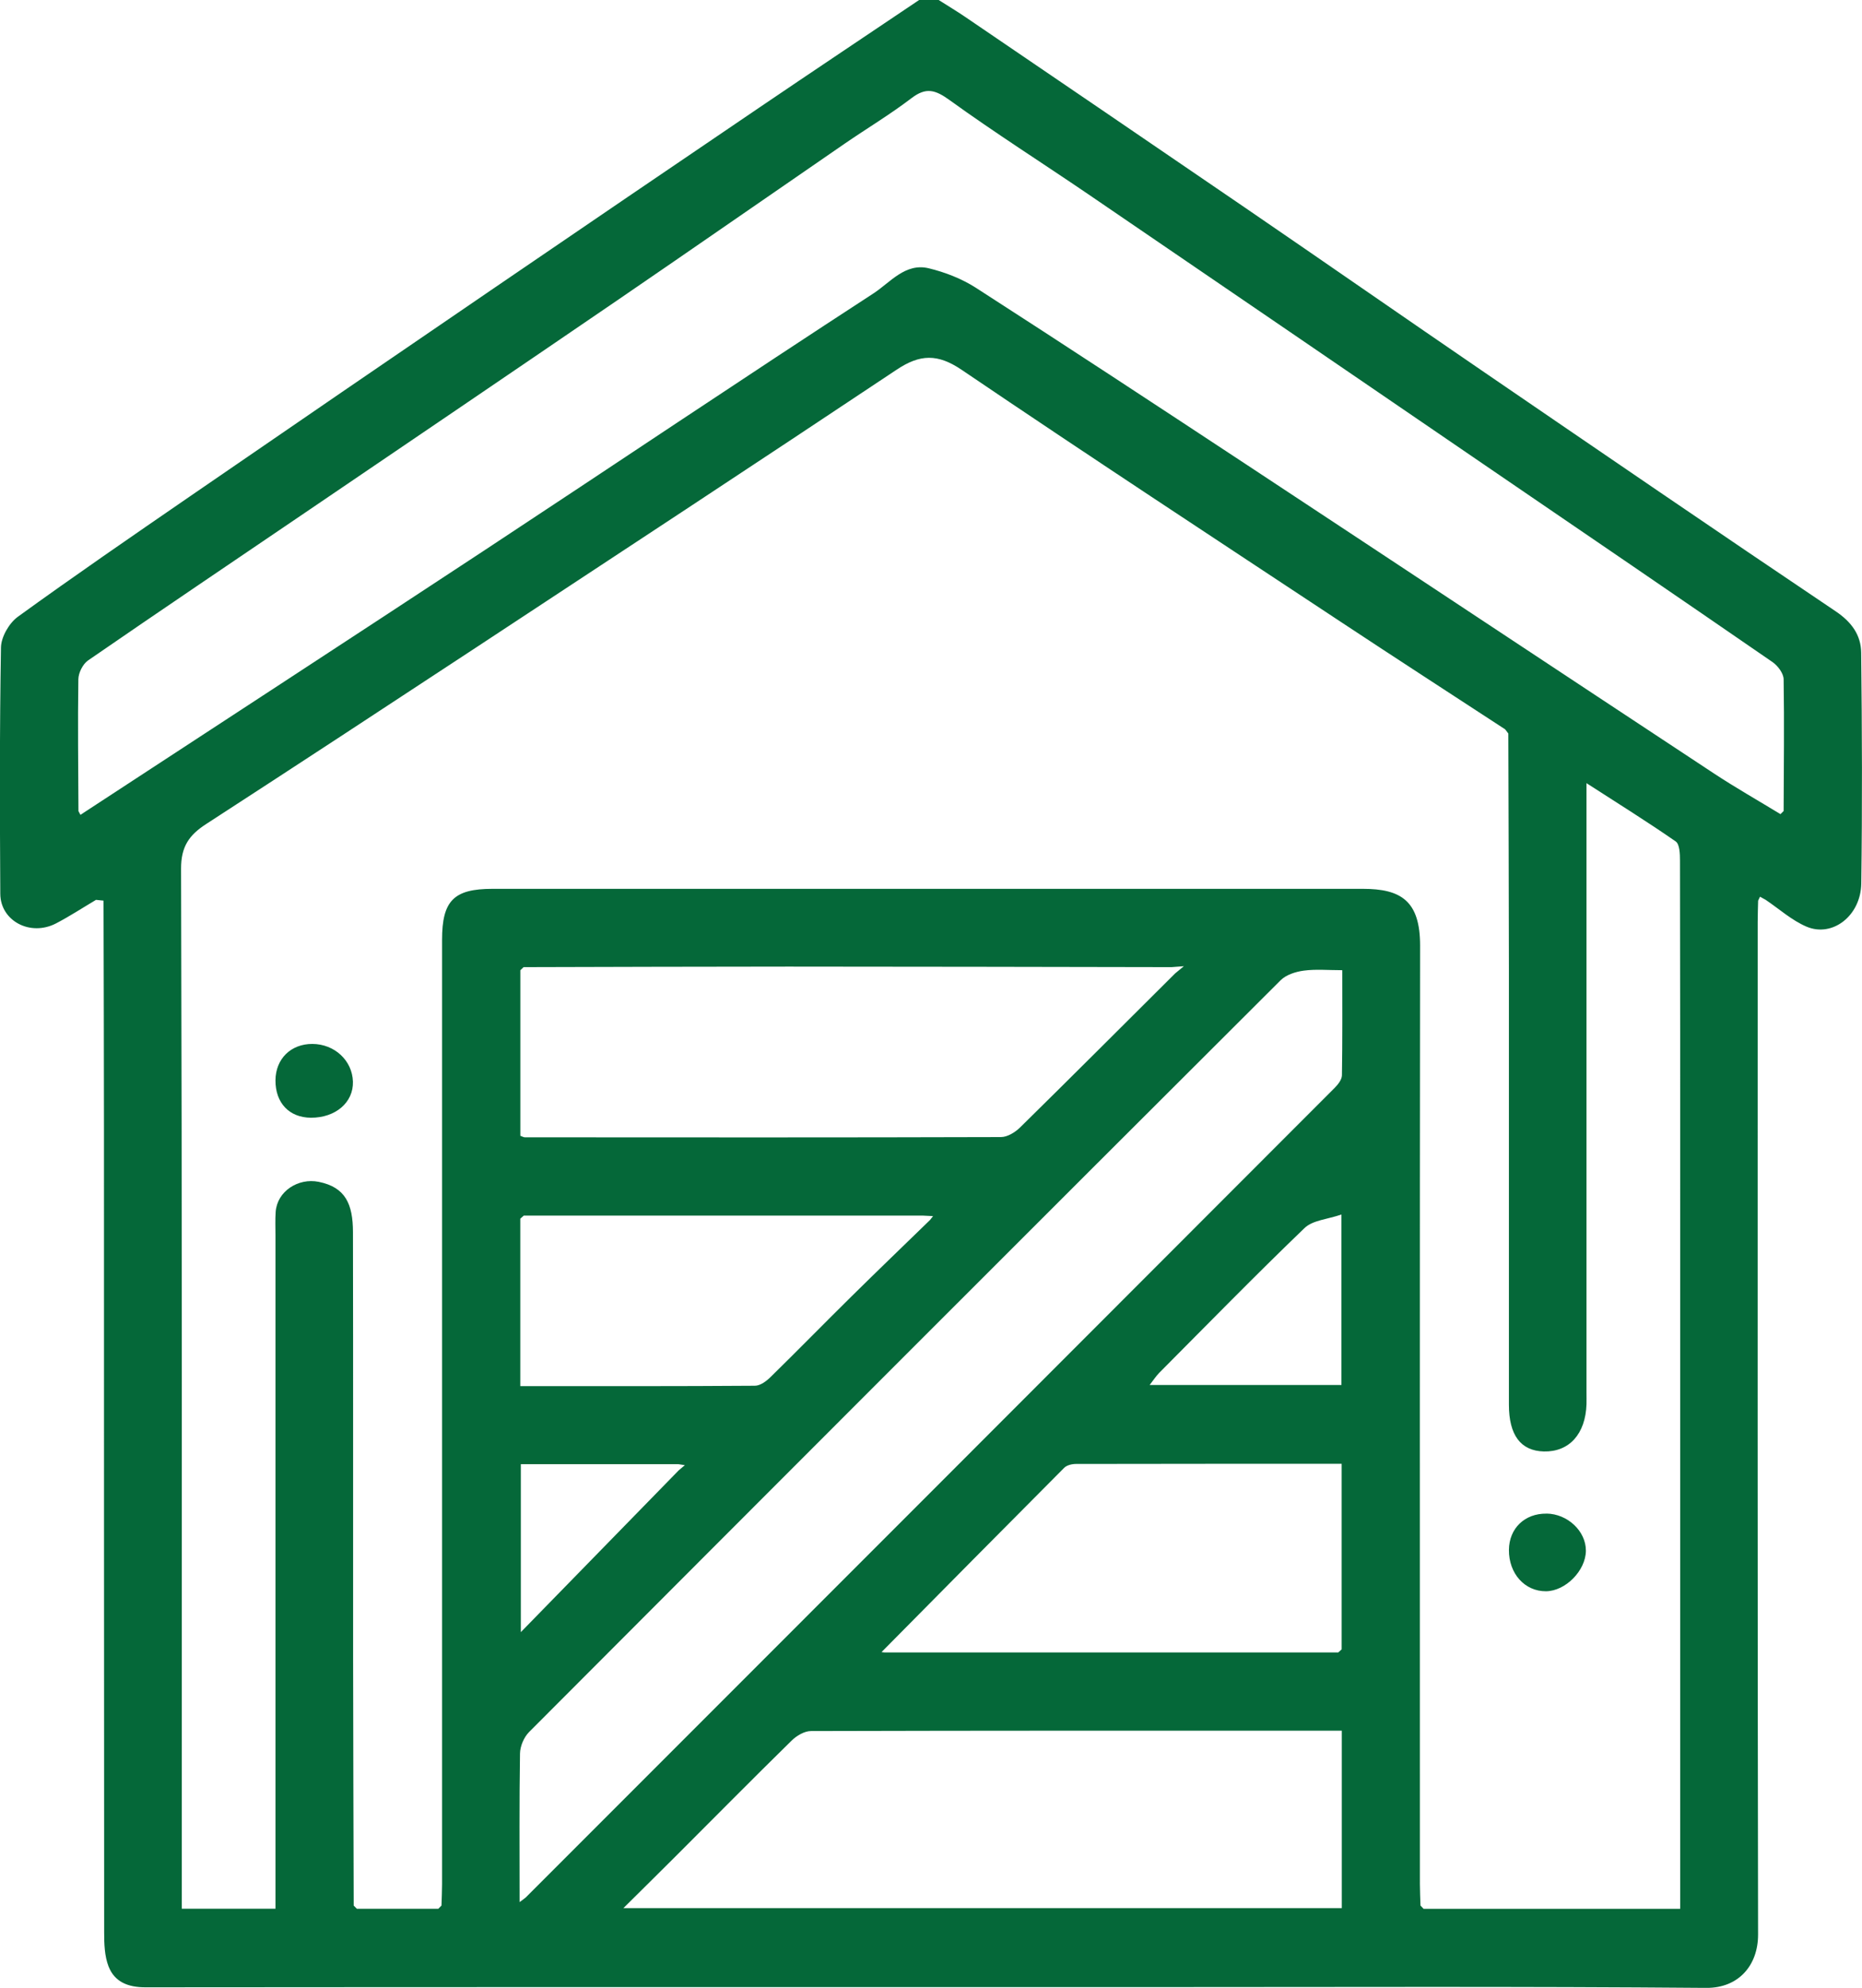 <?xml version="1.0" encoding="UTF-8"?><svg id="Layer_2" xmlns="http://www.w3.org/2000/svg" viewBox="0 0 383.24 408.96"><defs><style>.cls-1{fill:#056839;}</style></defs><g id="Layer_1-2"><path class="cls-1" d="m189.21,0h3.99c1.82,1.16,3.68,2.27,5.46,3.48,19.22,13.08,38.44,26.14,57.62,39.26,16.43,11.24,32.77,22.6,49.2,33.83,24.08,16.46,48.14,32.93,72.35,49.2,3.29,2.21,5.2,4.9,5.24,8.5.18,15.82.24,31.65.02,47.48-.09,6.65-5.93,11.16-11.27,8.89-3.03-1.29-5.62-3.64-8.4-5.51-.39-.22-.78-.44-1.17-.65-.13.27-.26.55-.39.82-.03,1.46-.09,2.92-.09,4.39,0,69.44-.05,138.88.08,208.32.01,6.25-3.95,11.01-10.67,10.96-37.91-.32-75.82-.16-113.74-.16-69.17,0-138.35-.02-207.52.04-3.55,0-6.34-1.08-7.59-4.33-.81-2.11-.89-4.6-.89-6.92-.04-54.94-.03-109.88-.04-164.82,0-15.83-.06-31.66-.09-47.49-.52-.05-1.04-.11-1.55-.16-2.73,1.62-5.4,3.37-8.22,4.84-5.31,2.76-11.45-.52-11.48-6.08-.1-16.9-.15-33.8.14-50.7.04-2.16,1.68-5,3.47-6.3,11.61-8.41,23.44-16.53,35.26-24.66,20.96-14.41,41.96-28.77,62.97-43.11,18.1-12.36,36.23-24.68,54.38-36.99,10.94-7.42,21.94-14.76,32.91-22.14Zm-49.57,301.23h-32.44v34.55c11.24-11.52,21.86-22.39,32.48-33.27.43-.36.86-.72,1.28-1.08-.44-.07-.88-.13-1.32-.2Zm50.35-51.14h-82.19c-.24.21-.47.42-.71.63v34.45c16.23,0,32.26.04,48.29-.08,1.09,0,2.36-.94,3.21-1.78,5.6-5.48,11.07-11.08,16.65-16.58,5.36-5.29,10.8-10.51,16.2-15.76.2-.26.4-.52.6-.78-.68-.03-1.37-.07-2.05-.1Zm-7.93,89.87h93.38l.7-.63v-38.18c-18.54,0-36.61-.01-54.68.03-.82,0-1.88.25-2.42.79-12.37,12.41-24.69,24.87-37.02,37.33l-.58.59c.21.02.41.05.62.07Zm-74.28-141c-.23.22-.46.43-.68.65v34.06c.45.16.69.31.92.31,32.67.02,65.33.05,98-.05,1.33,0,2.92-.98,3.93-1.97,10.69-10.51,21.29-21.12,31.92-31.7.43-.35.86-.71,1.8-1.48-1.34.1-1.94.14-2.55.19-26.27-.04-52.54-.11-78.81-.11-18.18,0-36.35.07-54.53.11Zm-91.65-32.12c.14.27.29.53.43.8.36-.24.73-.48,1.09-.72,27.26-17.83,54.56-35.6,81.77-53.51,26.82-17.66,53.47-35.57,80.39-53.07,3.39-2.21,6.52-6.31,11.34-5.15,3.39.82,6.83,2.16,9.75,4.04,18.52,11.92,36.93,24.02,55.33,36.14,32.21,21.23,64.37,42.55,96.58,63.78,4.45,2.93,9.1,5.57,13.65,8.34.22-.21.43-.43.65-.64.03-9.04.15-18.08,0-27.12-.02-1.2-1.19-2.76-2.27-3.51-19.21-13.24-38.49-26.38-57.76-39.53-27.7-18.92-55.4-37.86-83.12-56.75-9.49-6.46-19.19-12.61-28.49-19.33-2.95-2.13-4.85-2.72-7.86-.42-4.4,3.36-9.18,6.22-13.75,9.36-15.64,10.75-31.22,21.58-46.89,32.29-21.31,14.56-42.68,29.04-64.04,43.54-14.94,10.15-29.92,20.23-44.79,30.48-1.08.74-1.99,2.55-2.01,3.87-.14,9.04-.02,18.08.02,27.12Zm294.31-15.94c-.21-.28-.43-.56-.64-.85-11.19-7.31-22.42-14.57-33.57-21.94-26.14-17.27-52.35-34.45-78.29-52.02-4.96-3.36-8.58-3.23-13.35-.06-28.86,19.22-57.83,38.25-86.8,57.31-18.42,12.11-36.86,24.2-55.36,36.19-3.47,2.25-5.18,4.6-5.16,9.21.21,69.86.15,139.72.15,209.58,0,1.42,0,2.83,0,4.36h19.28c0-1.57,0-3,0-4.43,0-44.71,0-89.42,0-134.13,0-1.6-.07-3.2.04-4.79.3-4.26,4.65-7.04,8.86-6.19,5.5,1.11,7.04,4.55,7.05,10.38.06,29.27.01,58.55.03,87.82.01,16.9.08,33.79.12,50.69.22.22.43.44.65.66,5.59,0,11.18,0,16.77,0,.22-.22.43-.44.65-.66.04-1.46.12-2.92.12-4.38,0-64.77,0-129.53,0-194.3,0-8.06,2.42-10.49,10.39-10.49,59.71,0,119.43,0,179.14,0,7.85,0,11.78,2.49,11.77,11.69-.08,64.37-.04,128.73-.04,193.1,0,1.46.08,2.92.12,4.38.21.22.43.44.64.67h52.81v-145.41c0-23.41.01-46.83-.04-70.24,0-1.35-.06-3.37-.88-3.94-5.88-4.08-11.96-7.86-18.36-11.99v125.37c0,.8.02,1.6,0,2.39-.2,6.14-3.56,9.85-8.78,9.73-4.76-.12-7.19-3.35-7.19-9.63,0-29.93.01-59.86,0-89.79-.01-16.09-.08-32.19-.12-48.28Zm-203.49,240.42c.74-.56,1.04-.74,1.29-.98,55.51-55.51,111.01-111.02,166.49-166.56.68-.68,1.46-1.69,1.47-2.56.12-7.13.07-14.27.07-21.62-2.91,0-5.45-.24-7.92.09-1.66.22-3.63.84-4.77,1.98-51.63,51.49-103.18,103.05-154.68,154.66-1.06,1.06-1.85,2.92-1.87,4.42-.16,9.98-.08,19.96-.08,30.57Zm169.21-35.27c-36.67,0-72.96-.02-109.25.08-1.34,0-2.95.96-3.96,1.95-8.07,7.91-16.01,15.95-24.01,23.94-3.42,3.42-6.88,6.82-10.63,10.54h147.86v-36.51Zm-.05-106.19c-2.87.99-5.93,1.17-7.6,2.78-10.15,9.75-19.99,19.82-29.92,29.8-.65.66-1.16,1.46-1.97,2.5h39.48v-35.07Z"/><path class="cls-1" d="m318.31,311.39c4.34.06,8.12,3.62,8.1,7.64-.02,4.08-4.19,8.31-8.21,8.34-4.38.03-7.67-3.64-7.63-8.51.04-4.43,3.25-7.52,7.74-7.46Z"/><path class="cls-1" d="m64,229.95c-4.46-.02-7.33-3.04-7.3-7.7.03-4.41,3.17-7.5,7.6-7.48,4.56.02,8.21,3.41,8.34,7.75.13,4.27-3.57,7.45-8.64,7.43Z"/></g></svg>